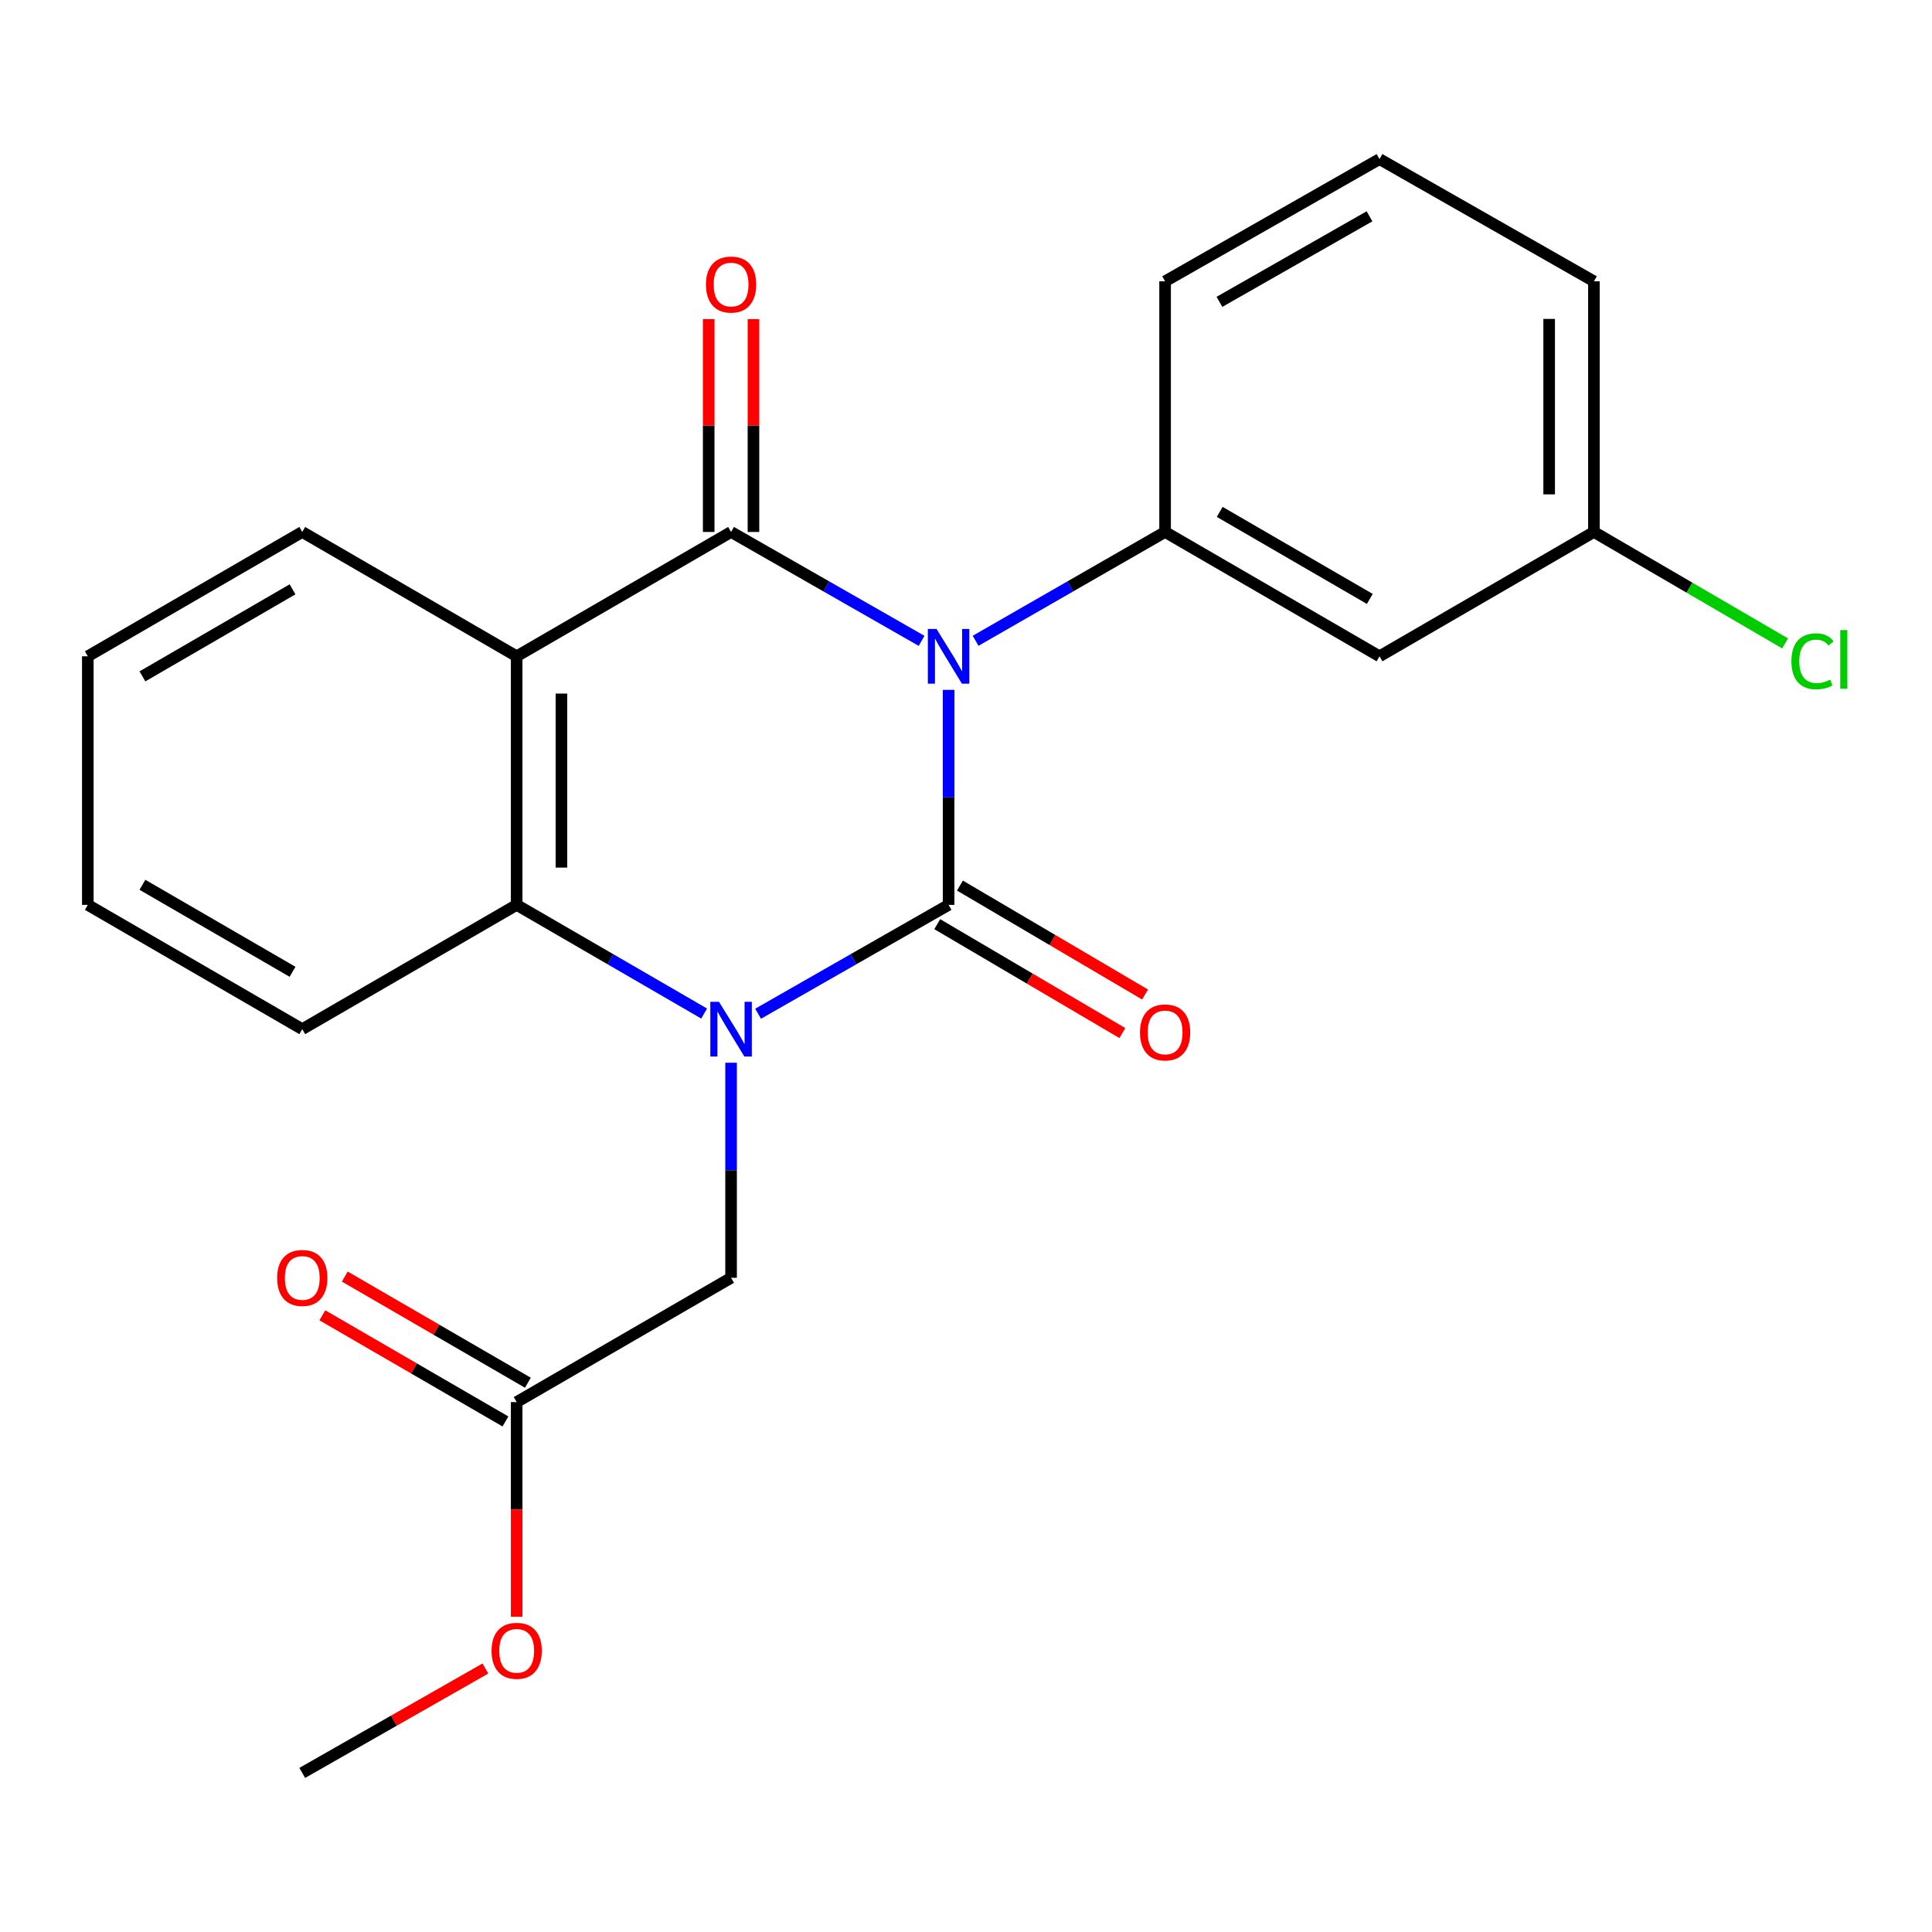 <?xml version='1.0' encoding='iso-8859-1'?>
<svg version='1.1' baseProfile='full'
              xmlns='http://www.w3.org/2000/svg'
                      xmlns:rdkit='http://www.rdkit.org/xml'
                      xmlns:xlink='http://www.w3.org/1999/xlink'
                  xml:space='preserve'
width='1000px' height='1000px' viewBox='0 0 1000 1000'>
<!-- END OF HEADER -->
<rect style='opacity:1.0;fill:#FFFFFF;stroke:none' width='1000' height='1000' x='0' y='0'> </rect>
<path class='bond-0' d='M 490.992,357.074 L 490.992,412.718' style='fill:none;fill-rule:evenodd;stroke:#0000FF;stroke-width:6px;stroke-linecap:butt;stroke-linejoin:miter;stroke-opacity:1' />
<path class='bond-0' d='M 490.992,412.718 L 490.992,468.362' style='fill:none;fill-rule:evenodd;stroke:#000000;stroke-width:6px;stroke-linecap:butt;stroke-linejoin:miter;stroke-opacity:1' />
<path class='bond-2' d='M 477.01,331.705 L 427.707,303.522' style='fill:none;fill-rule:evenodd;stroke:#0000FF;stroke-width:6px;stroke-linecap:butt;stroke-linejoin:miter;stroke-opacity:1' />
<path class='bond-2' d='M 427.707,303.522 L 378.404,275.339' style='fill:none;fill-rule:evenodd;stroke:#000000;stroke-width:6px;stroke-linecap:butt;stroke-linejoin:miter;stroke-opacity:1' />
<path class='bond-5' d='M 504.962,331.674 L 554.007,303.506' style='fill:none;fill-rule:evenodd;stroke:#0000FF;stroke-width:6px;stroke-linecap:butt;stroke-linejoin:miter;stroke-opacity:1' />
<path class='bond-5' d='M 554.007,303.506 L 603.052,275.339' style='fill:none;fill-rule:evenodd;stroke:#000000;stroke-width:6px;stroke-linecap:butt;stroke-linejoin:miter;stroke-opacity:1' />
<path class='bond-1' d='M 490.992,468.362 L 441.689,496.533' style='fill:none;fill-rule:evenodd;stroke:#000000;stroke-width:6px;stroke-linecap:butt;stroke-linejoin:miter;stroke-opacity:1' />
<path class='bond-1' d='M 441.689,496.533 L 392.386,524.705' style='fill:none;fill-rule:evenodd;stroke:#0000FF;stroke-width:6px;stroke-linecap:butt;stroke-linejoin:miter;stroke-opacity:1' />
<path class='bond-7' d='M 485.117,478.346 L 533.021,506.535' style='fill:none;fill-rule:evenodd;stroke:#000000;stroke-width:6px;stroke-linecap:butt;stroke-linejoin:miter;stroke-opacity:1' />
<path class='bond-7' d='M 533.021,506.535 L 580.926,534.724' style='fill:none;fill-rule:evenodd;stroke:#FF0000;stroke-width:6px;stroke-linecap:butt;stroke-linejoin:miter;stroke-opacity:1' />
<path class='bond-7' d='M 496.867,458.378 L 544.772,486.567' style='fill:none;fill-rule:evenodd;stroke:#000000;stroke-width:6px;stroke-linecap:butt;stroke-linejoin:miter;stroke-opacity:1' />
<path class='bond-7' d='M 544.772,486.567 L 592.676,514.756' style='fill:none;fill-rule:evenodd;stroke:#FF0000;stroke-width:6px;stroke-linecap:butt;stroke-linejoin:miter;stroke-opacity:1' />
<path class='bond-6' d='M 378.404,550.071 L 378.404,605.728' style='fill:none;fill-rule:evenodd;stroke:#0000FF;stroke-width:6px;stroke-linecap:butt;stroke-linejoin:miter;stroke-opacity:1' />
<path class='bond-6' d='M 378.404,605.728 L 378.404,661.384' style='fill:none;fill-rule:evenodd;stroke:#000000;stroke-width:6px;stroke-linecap:butt;stroke-linejoin:miter;stroke-opacity:1' />
<path class='bond-23' d='M 364.457,524.609 L 315.941,496.485' style='fill:none;fill-rule:evenodd;stroke:#0000FF;stroke-width:6px;stroke-linecap:butt;stroke-linejoin:miter;stroke-opacity:1' />
<path class='bond-23' d='M 315.941,496.485 L 267.425,468.362' style='fill:none;fill-rule:evenodd;stroke:#000000;stroke-width:6px;stroke-linecap:butt;stroke-linejoin:miter;stroke-opacity:1' />
<path class='bond-3' d='M 378.404,275.339 L 267.425,339.697' style='fill:none;fill-rule:evenodd;stroke:#000000;stroke-width:6px;stroke-linecap:butt;stroke-linejoin:miter;stroke-opacity:1' />
<path class='bond-9' d='M 389.988,275.339 L 389.988,220.253' style='fill:none;fill-rule:evenodd;stroke:#000000;stroke-width:6px;stroke-linecap:butt;stroke-linejoin:miter;stroke-opacity:1' />
<path class='bond-9' d='M 389.988,220.253 L 389.988,165.166' style='fill:none;fill-rule:evenodd;stroke:#FF0000;stroke-width:6px;stroke-linecap:butt;stroke-linejoin:miter;stroke-opacity:1' />
<path class='bond-9' d='M 366.819,275.339 L 366.819,220.253' style='fill:none;fill-rule:evenodd;stroke:#000000;stroke-width:6px;stroke-linecap:butt;stroke-linejoin:miter;stroke-opacity:1' />
<path class='bond-9' d='M 366.819,220.253 L 366.819,165.166' style='fill:none;fill-rule:evenodd;stroke:#FF0000;stroke-width:6px;stroke-linecap:butt;stroke-linejoin:miter;stroke-opacity:1' />
<path class='bond-4' d='M 267.425,339.697 L 267.425,468.362' style='fill:none;fill-rule:evenodd;stroke:#000000;stroke-width:6px;stroke-linecap:butt;stroke-linejoin:miter;stroke-opacity:1' />
<path class='bond-4' d='M 290.594,358.997 L 290.594,449.062' style='fill:none;fill-rule:evenodd;stroke:#000000;stroke-width:6px;stroke-linecap:butt;stroke-linejoin:miter;stroke-opacity:1' />
<path class='bond-13' d='M 267.425,339.697 L 156.446,275.339' style='fill:none;fill-rule:evenodd;stroke:#000000;stroke-width:6px;stroke-linecap:butt;stroke-linejoin:miter;stroke-opacity:1' />
<path class='bond-17' d='M 267.425,468.362 L 156.446,532.694' style='fill:none;fill-rule:evenodd;stroke:#000000;stroke-width:6px;stroke-linecap:butt;stroke-linejoin:miter;stroke-opacity:1' />
<path class='bond-8' d='M 603.052,275.339 L 714.031,339.697' style='fill:none;fill-rule:evenodd;stroke:#000000;stroke-width:6px;stroke-linecap:butt;stroke-linejoin:miter;stroke-opacity:1' />
<path class='bond-8' d='M 631.321,264.95 L 709.007,310.001' style='fill:none;fill-rule:evenodd;stroke:#000000;stroke-width:6px;stroke-linecap:butt;stroke-linejoin:miter;stroke-opacity:1' />
<path class='bond-14' d='M 603.052,275.339 L 603.052,145.607' style='fill:none;fill-rule:evenodd;stroke:#000000;stroke-width:6px;stroke-linecap:butt;stroke-linejoin:miter;stroke-opacity:1' />
<path class='bond-10' d='M 378.404,661.384 L 267.425,725.716' style='fill:none;fill-rule:evenodd;stroke:#000000;stroke-width:6px;stroke-linecap:butt;stroke-linejoin:miter;stroke-opacity:1' />
<path class='bond-12' d='M 714.031,339.697 L 825.009,275.339' style='fill:none;fill-rule:evenodd;stroke:#000000;stroke-width:6px;stroke-linecap:butt;stroke-linejoin:miter;stroke-opacity:1' />
<path class='bond-11' d='M 273.235,715.694 L 225.849,688.225' style='fill:none;fill-rule:evenodd;stroke:#000000;stroke-width:6px;stroke-linecap:butt;stroke-linejoin:miter;stroke-opacity:1' />
<path class='bond-11' d='M 225.849,688.225 L 178.463,660.757' style='fill:none;fill-rule:evenodd;stroke:#FF0000;stroke-width:6px;stroke-linecap:butt;stroke-linejoin:miter;stroke-opacity:1' />
<path class='bond-11' d='M 261.615,735.738 L 214.229,708.27' style='fill:none;fill-rule:evenodd;stroke:#000000;stroke-width:6px;stroke-linecap:butt;stroke-linejoin:miter;stroke-opacity:1' />
<path class='bond-11' d='M 214.229,708.27 L 166.843,680.801' style='fill:none;fill-rule:evenodd;stroke:#FF0000;stroke-width:6px;stroke-linecap:butt;stroke-linejoin:miter;stroke-opacity:1' />
<path class='bond-15' d='M 267.425,725.716 L 267.425,781.28' style='fill:none;fill-rule:evenodd;stroke:#000000;stroke-width:6px;stroke-linecap:butt;stroke-linejoin:miter;stroke-opacity:1' />
<path class='bond-15' d='M 267.425,781.28 L 267.425,836.844' style='fill:none;fill-rule:evenodd;stroke:#FF0000;stroke-width:6px;stroke-linecap:butt;stroke-linejoin:miter;stroke-opacity:1' />
<path class='bond-16' d='M 825.009,275.339 L 874.483,304.185' style='fill:none;fill-rule:evenodd;stroke:#000000;stroke-width:6px;stroke-linecap:butt;stroke-linejoin:miter;stroke-opacity:1' />
<path class='bond-16' d='M 874.483,304.185 L 923.956,333.03' style='fill:none;fill-rule:evenodd;stroke:#00CC00;stroke-width:6px;stroke-linecap:butt;stroke-linejoin:miter;stroke-opacity:1' />
<path class='bond-24' d='M 825.009,275.339 L 825.009,145.607' style='fill:none;fill-rule:evenodd;stroke:#000000;stroke-width:6px;stroke-linecap:butt;stroke-linejoin:miter;stroke-opacity:1' />
<path class='bond-24' d='M 801.841,255.879 L 801.841,165.066' style='fill:none;fill-rule:evenodd;stroke:#000000;stroke-width:6px;stroke-linecap:butt;stroke-linejoin:miter;stroke-opacity:1' />
<path class='bond-21' d='M 156.446,275.339 L 45.455,339.697' style='fill:none;fill-rule:evenodd;stroke:#000000;stroke-width:6px;stroke-linecap:butt;stroke-linejoin:miter;stroke-opacity:1' />
<path class='bond-21' d='M 151.419,305.036 L 73.725,350.087' style='fill:none;fill-rule:evenodd;stroke:#000000;stroke-width:6px;stroke-linecap:butt;stroke-linejoin:miter;stroke-opacity:1' />
<path class='bond-18' d='M 603.052,145.607 L 714.031,82.343' style='fill:none;fill-rule:evenodd;stroke:#000000;stroke-width:6px;stroke-linecap:butt;stroke-linejoin:miter;stroke-opacity:1' />
<path class='bond-18' d='M 631.173,156.245 L 708.858,111.96' style='fill:none;fill-rule:evenodd;stroke:#000000;stroke-width:6px;stroke-linecap:butt;stroke-linejoin:miter;stroke-opacity:1' />
<path class='bond-20' d='M 251.231,863.614 L 203.839,890.636' style='fill:none;fill-rule:evenodd;stroke:#FF0000;stroke-width:6px;stroke-linecap:butt;stroke-linejoin:miter;stroke-opacity:1' />
<path class='bond-20' d='M 203.839,890.636 L 156.446,917.657' style='fill:none;fill-rule:evenodd;stroke:#000000;stroke-width:6px;stroke-linecap:butt;stroke-linejoin:miter;stroke-opacity:1' />
<path class='bond-25' d='M 156.446,532.694 L 45.455,468.362' style='fill:none;fill-rule:evenodd;stroke:#000000;stroke-width:6px;stroke-linecap:butt;stroke-linejoin:miter;stroke-opacity:1' />
<path class='bond-25' d='M 151.416,502.999 L 73.722,457.966' style='fill:none;fill-rule:evenodd;stroke:#000000;stroke-width:6px;stroke-linecap:butt;stroke-linejoin:miter;stroke-opacity:1' />
<path class='bond-19' d='M 714.031,82.343 L 825.009,145.607' style='fill:none;fill-rule:evenodd;stroke:#000000;stroke-width:6px;stroke-linecap:butt;stroke-linejoin:miter;stroke-opacity:1' />
<path class='bond-22' d='M 45.455,339.697 L 45.455,468.362' style='fill:none;fill-rule:evenodd;stroke:#000000;stroke-width:6px;stroke-linecap:butt;stroke-linejoin:miter;stroke-opacity:1' />
<path  class='atom-0' d='M 484.732 325.537
L 494.012 340.537
Q 494.932 342.017, 496.412 344.697
Q 497.892 347.377, 497.972 347.537
L 497.972 325.537
L 501.732 325.537
L 501.732 353.857
L 497.852 353.857
L 487.892 337.457
Q 486.732 335.537, 485.492 333.337
Q 484.292 331.137, 483.932 330.457
L 483.932 353.857
L 480.252 353.857
L 480.252 325.537
L 484.732 325.537
' fill='#0000FF'/>
<path  class='atom-2' d='M 372.144 518.534
L 381.424 533.534
Q 382.344 535.014, 383.824 537.694
Q 385.304 540.374, 385.384 540.534
L 385.384 518.534
L 389.144 518.534
L 389.144 546.854
L 385.264 546.854
L 375.304 530.454
Q 374.144 528.534, 372.904 526.334
Q 371.704 524.134, 371.344 523.454
L 371.344 546.854
L 367.664 546.854
L 367.664 518.534
L 372.144 518.534
' fill='#0000FF'/>
<path  class='atom-8' d='M 590.052 534.383
Q 590.052 527.583, 593.412 523.783
Q 596.772 519.983, 603.052 519.983
Q 609.332 519.983, 612.692 523.783
Q 616.052 527.583, 616.052 534.383
Q 616.052 541.263, 612.652 545.183
Q 609.252 549.063, 603.052 549.063
Q 596.812 549.063, 593.412 545.183
Q 590.052 541.303, 590.052 534.383
M 603.052 545.863
Q 607.372 545.863, 609.692 542.983
Q 612.052 540.063, 612.052 534.383
Q 612.052 528.823, 609.692 526.023
Q 607.372 523.183, 603.052 523.183
Q 598.732 523.183, 596.372 525.983
Q 594.052 528.783, 594.052 534.383
Q 594.052 540.103, 596.372 542.983
Q 598.732 545.863, 603.052 545.863
' fill='#FF0000'/>
<path  class='atom-10' d='M 365.404 147.283
Q 365.404 140.483, 368.764 136.683
Q 372.124 132.883, 378.404 132.883
Q 384.684 132.883, 388.044 136.683
Q 391.404 140.483, 391.404 147.283
Q 391.404 154.163, 388.004 158.083
Q 384.604 161.963, 378.404 161.963
Q 372.164 161.963, 368.764 158.083
Q 365.404 154.203, 365.404 147.283
M 378.404 158.763
Q 382.724 158.763, 385.044 155.883
Q 387.404 152.963, 387.404 147.283
Q 387.404 141.723, 385.044 138.923
Q 382.724 136.083, 378.404 136.083
Q 374.084 136.083, 371.724 138.883
Q 369.404 141.683, 369.404 147.283
Q 369.404 153.003, 371.724 155.883
Q 374.084 158.763, 378.404 158.763
' fill='#FF0000'/>
<path  class='atom-12' d='M 143.446 661.464
Q 143.446 654.664, 146.806 650.864
Q 150.166 647.064, 156.446 647.064
Q 162.726 647.064, 166.086 650.864
Q 169.446 654.664, 169.446 661.464
Q 169.446 668.344, 166.046 672.264
Q 162.646 676.144, 156.446 676.144
Q 150.206 676.144, 146.806 672.264
Q 143.446 668.384, 143.446 661.464
M 156.446 672.944
Q 160.766 672.944, 163.086 670.064
Q 165.446 667.144, 165.446 661.464
Q 165.446 655.904, 163.086 653.104
Q 160.766 650.264, 156.446 650.264
Q 152.126 650.264, 149.766 653.064
Q 147.446 655.864, 147.446 661.464
Q 147.446 667.184, 149.766 670.064
Q 152.126 672.944, 156.446 672.944
' fill='#FF0000'/>
<path  class='atom-16' d='M 254.425 854.461
Q 254.425 847.661, 257.785 843.861
Q 261.145 840.061, 267.425 840.061
Q 273.705 840.061, 277.065 843.861
Q 280.425 847.661, 280.425 854.461
Q 280.425 861.341, 277.025 865.261
Q 273.625 869.141, 267.425 869.141
Q 261.185 869.141, 257.785 865.261
Q 254.425 861.381, 254.425 854.461
M 267.425 865.941
Q 271.745 865.941, 274.065 863.061
Q 276.425 860.141, 276.425 854.461
Q 276.425 848.901, 274.065 846.101
Q 271.745 843.261, 267.425 843.261
Q 263.105 843.261, 260.745 846.061
Q 258.425 848.861, 258.425 854.461
Q 258.425 860.181, 260.745 863.061
Q 263.105 865.941, 267.425 865.941
' fill='#FF0000'/>
<path  class='atom-17' d='M 927.231 342.286
Q 927.231 335.246, 930.511 331.566
Q 933.831 327.846, 940.111 327.846
Q 945.951 327.846, 949.071 331.966
L 946.431 334.126
Q 944.151 331.126, 940.111 331.126
Q 935.831 331.126, 933.551 334.006
Q 931.311 336.846, 931.311 342.286
Q 931.311 347.886, 933.631 350.766
Q 935.991 353.646, 940.551 353.646
Q 943.671 353.646, 947.311 351.766
L 948.431 354.766
Q 946.951 355.726, 944.711 356.286
Q 942.471 356.846, 939.991 356.846
Q 933.831 356.846, 930.511 353.086
Q 927.231 349.326, 927.231 342.286
' fill='#00CC00'/>
<path  class='atom-17' d='M 952.511 326.126
L 956.191 326.126
L 956.191 356.486
L 952.511 356.486
L 952.511 326.126
' fill='#00CC00'/>
</svg>
